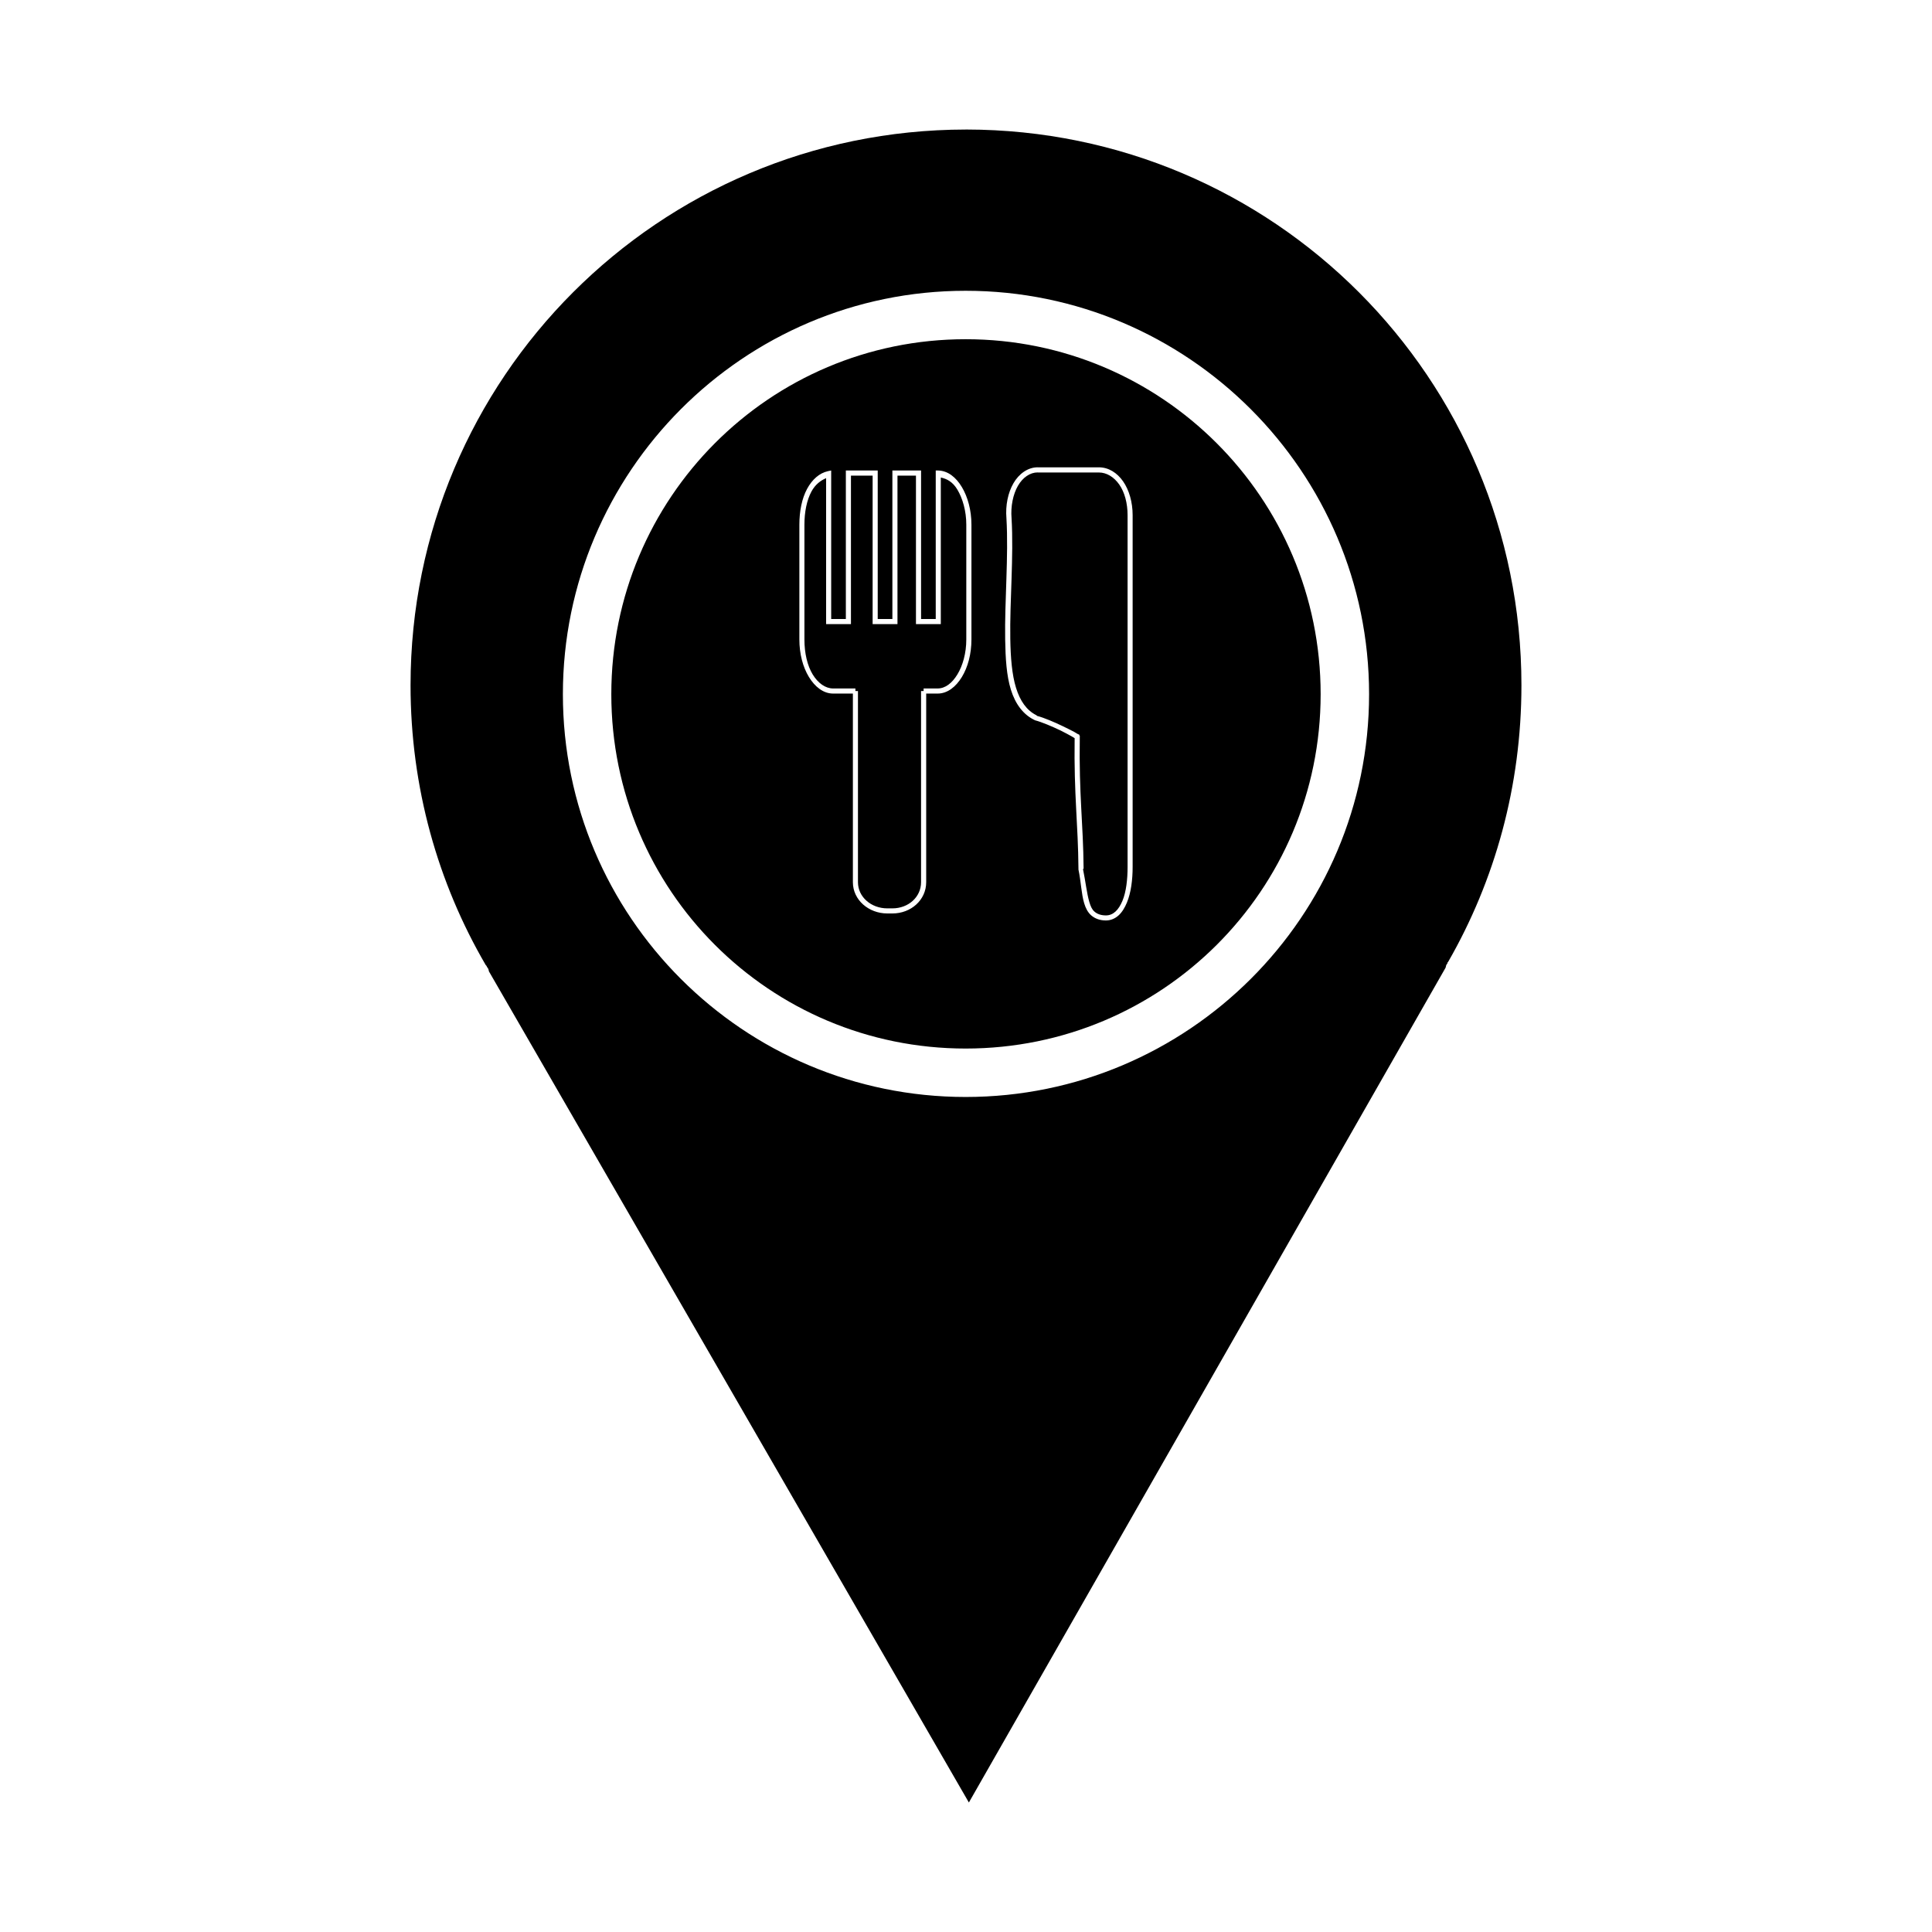 <?xml version="1.0" encoding="UTF-8"?>
<!-- Uploaded to: ICON Repo, www.iconrepo.com, Generator: ICON Repo Mixer Tools -->
<svg fill="#000000" width="800px" height="800px" version="1.1" viewBox="144 144 512 512" xmlns="http://www.w3.org/2000/svg">
 <path d="m399.91 178.33c-81.355 0.09-147.11 65.898-147.11 147.28 0 27.027 7.234 52.371 19.93 74.145 0.051 0.066 0.117 0.105 0.172 0.168 0.062 0.113 0.117 0.223 0.172 0.34l0.336 0.508 0.004-0.004c0.066 0.223 0.125 0.449 0.168 0.676l127.18 220.24 126.34-221.25c0.043-0.23 0.102-0.453 0.168-0.676l0.336-0.508v-0.172c0.051-0.066 0.117-0.105 0.168-0.172 12.406-21.594 19.422-46.605 19.422-73.301 0-81.383-65.754-147.19-147.11-147.28h-0.168zm0 42.73c58.914 0 106.91 47.996 106.91 106.91s-47.996 106.74-106.91 106.74c-58.914 0-106.74-47.828-106.74-106.74s47.828-106.91 106.74-106.91zm0 12.836c-51.965 0-93.906 42.109-93.906 94.074s41.941 93.906 93.906 93.906 94.074-41.941 94.074-93.906-42.113-94.074-94.074-94.074zm19.086 33.949h16.215c2.562 0 4.824 1.43 6.418 3.715 1.598 2.285 2.531 5.527 2.531 8.953v93.23c0 3.363-0.418 6.801-1.52 9.457-0.551 1.328-1.27 2.543-2.195 3.379-0.926 0.836-2.059 1.352-3.379 1.352-1.637 0-2.953-0.535-3.887-1.352-0.93-0.812-1.473-1.938-1.859-3.207-0.762-2.547-0.836-5.723-1.52-8.953h0.004c-0.008-0.055-0.008-0.113 0-0.172-0.102-12.082-1.219-19.457-1.012-34.625-0.207-0.121-0.473-0.312-0.844-0.508-0.742-0.395-1.746-0.98-2.871-1.52-2.254-1.082-5.055-2.266-6.758-2.703-3.156-1.457-5.258-4.363-6.418-8.105-1.164-3.742-1.438-8.301-1.52-13.344-0.168-10.082 0.926-22.043 0.336-32.09-0.289-3.422 0.406-6.777 1.859-9.289s3.812-4.223 6.418-4.223zm-54.723 0.844v39.352h3.887v-39.352h8.445v39.352h3.887v-39.352h7.602v39.352h3.887v-39.352h0.676c2.562 0.074 4.699 1.801 6.25 4.391s2.535 6.117 2.535 9.965v30.402c0 3.894-0.953 7.363-2.535 9.965-1.582 2.602-3.816 4.391-6.418 4.391h-3.039v49.996c0 4.688-4.004 8.277-8.953 8.277h-1.352c-4.945 0-9.121-3.59-9.121-8.277v-49.996h-5.234c-2.602 0-4.836-1.793-6.418-4.391-1.582-2.602-2.531-6.07-2.531-9.965v-30.402c0-3.578 0.672-6.934 2.027-9.457 1.355-2.523 3.273-4.231 5.574-4.731l0.844-0.172zm54.723 0.508c-2 0-3.941 1.309-5.234 3.547-1.293 2.238-1.953 5.461-1.688 8.613 0.598 10.211-0.5 21.957-0.336 31.922 0.082 4.981 0.43 9.477 1.52 13.004 1.066 3.438 2.793 5.973 5.406 7.262 0.066 0.051 0.102 0.137 0.172 0.172 1.91 0.516 4.539 1.637 6.758 2.703 1.145 0.551 2.281 1.117 3.039 1.52 0.379 0.203 0.617 0.379 0.844 0.508 0.117 0.066 0.262 0.121 0.336 0.172h0.172v0.172h-0.004c0.066 0.047 0.125 0.105 0.172 0.172 0.008 0.055 0.008 0.113 0 0.172 0.008 0.055 0.008 0.113 0 0.168-0.242 15.562 0.91 22.633 1.012 34.961h-0.168c0.68 3.305 1.02 6.551 1.688 8.781 0.336 1.137 0.688 1.953 1.352 2.535 0.664 0.582 1.637 1.012 3.039 1.012 0.984 0 1.812-0.363 2.531-1.012 0.723-0.652 1.359-1.672 1.859-2.871 0.996-2.402 1.352-5.719 1.352-8.953v-93.23c0-3.172-0.785-6.09-2.195-8.105-1.41-2.019-3.359-3.207-5.406-3.207h-16.215zm-49.484 0.844v39.352h-6.586v-38.676c-1.438 0.621-2.863 1.648-3.887 3.547-1.23 2.289-1.859 5.41-1.859 8.781v30.402c0 3.672 0.773 6.953 2.195 9.289s3.398 3.715 5.406 3.715h5.91v0.676h0.676v50.672c0 3.91 3.5 6.926 7.769 6.926h1.352c4.269 0 7.602-3.016 7.602-6.926v-50.672h0.676v-0.676h3.715c2.004 0 3.812-1.379 5.234-3.715s2.363-5.617 2.363-9.289v-30.402c0-3.633-0.969-6.957-2.363-9.289-1.207-2.019-2.719-2.863-4.391-3.207v38.848h-6.586v-39.352h-4.898v39.352h-6.586v-39.352h-5.742z"/>
</svg>